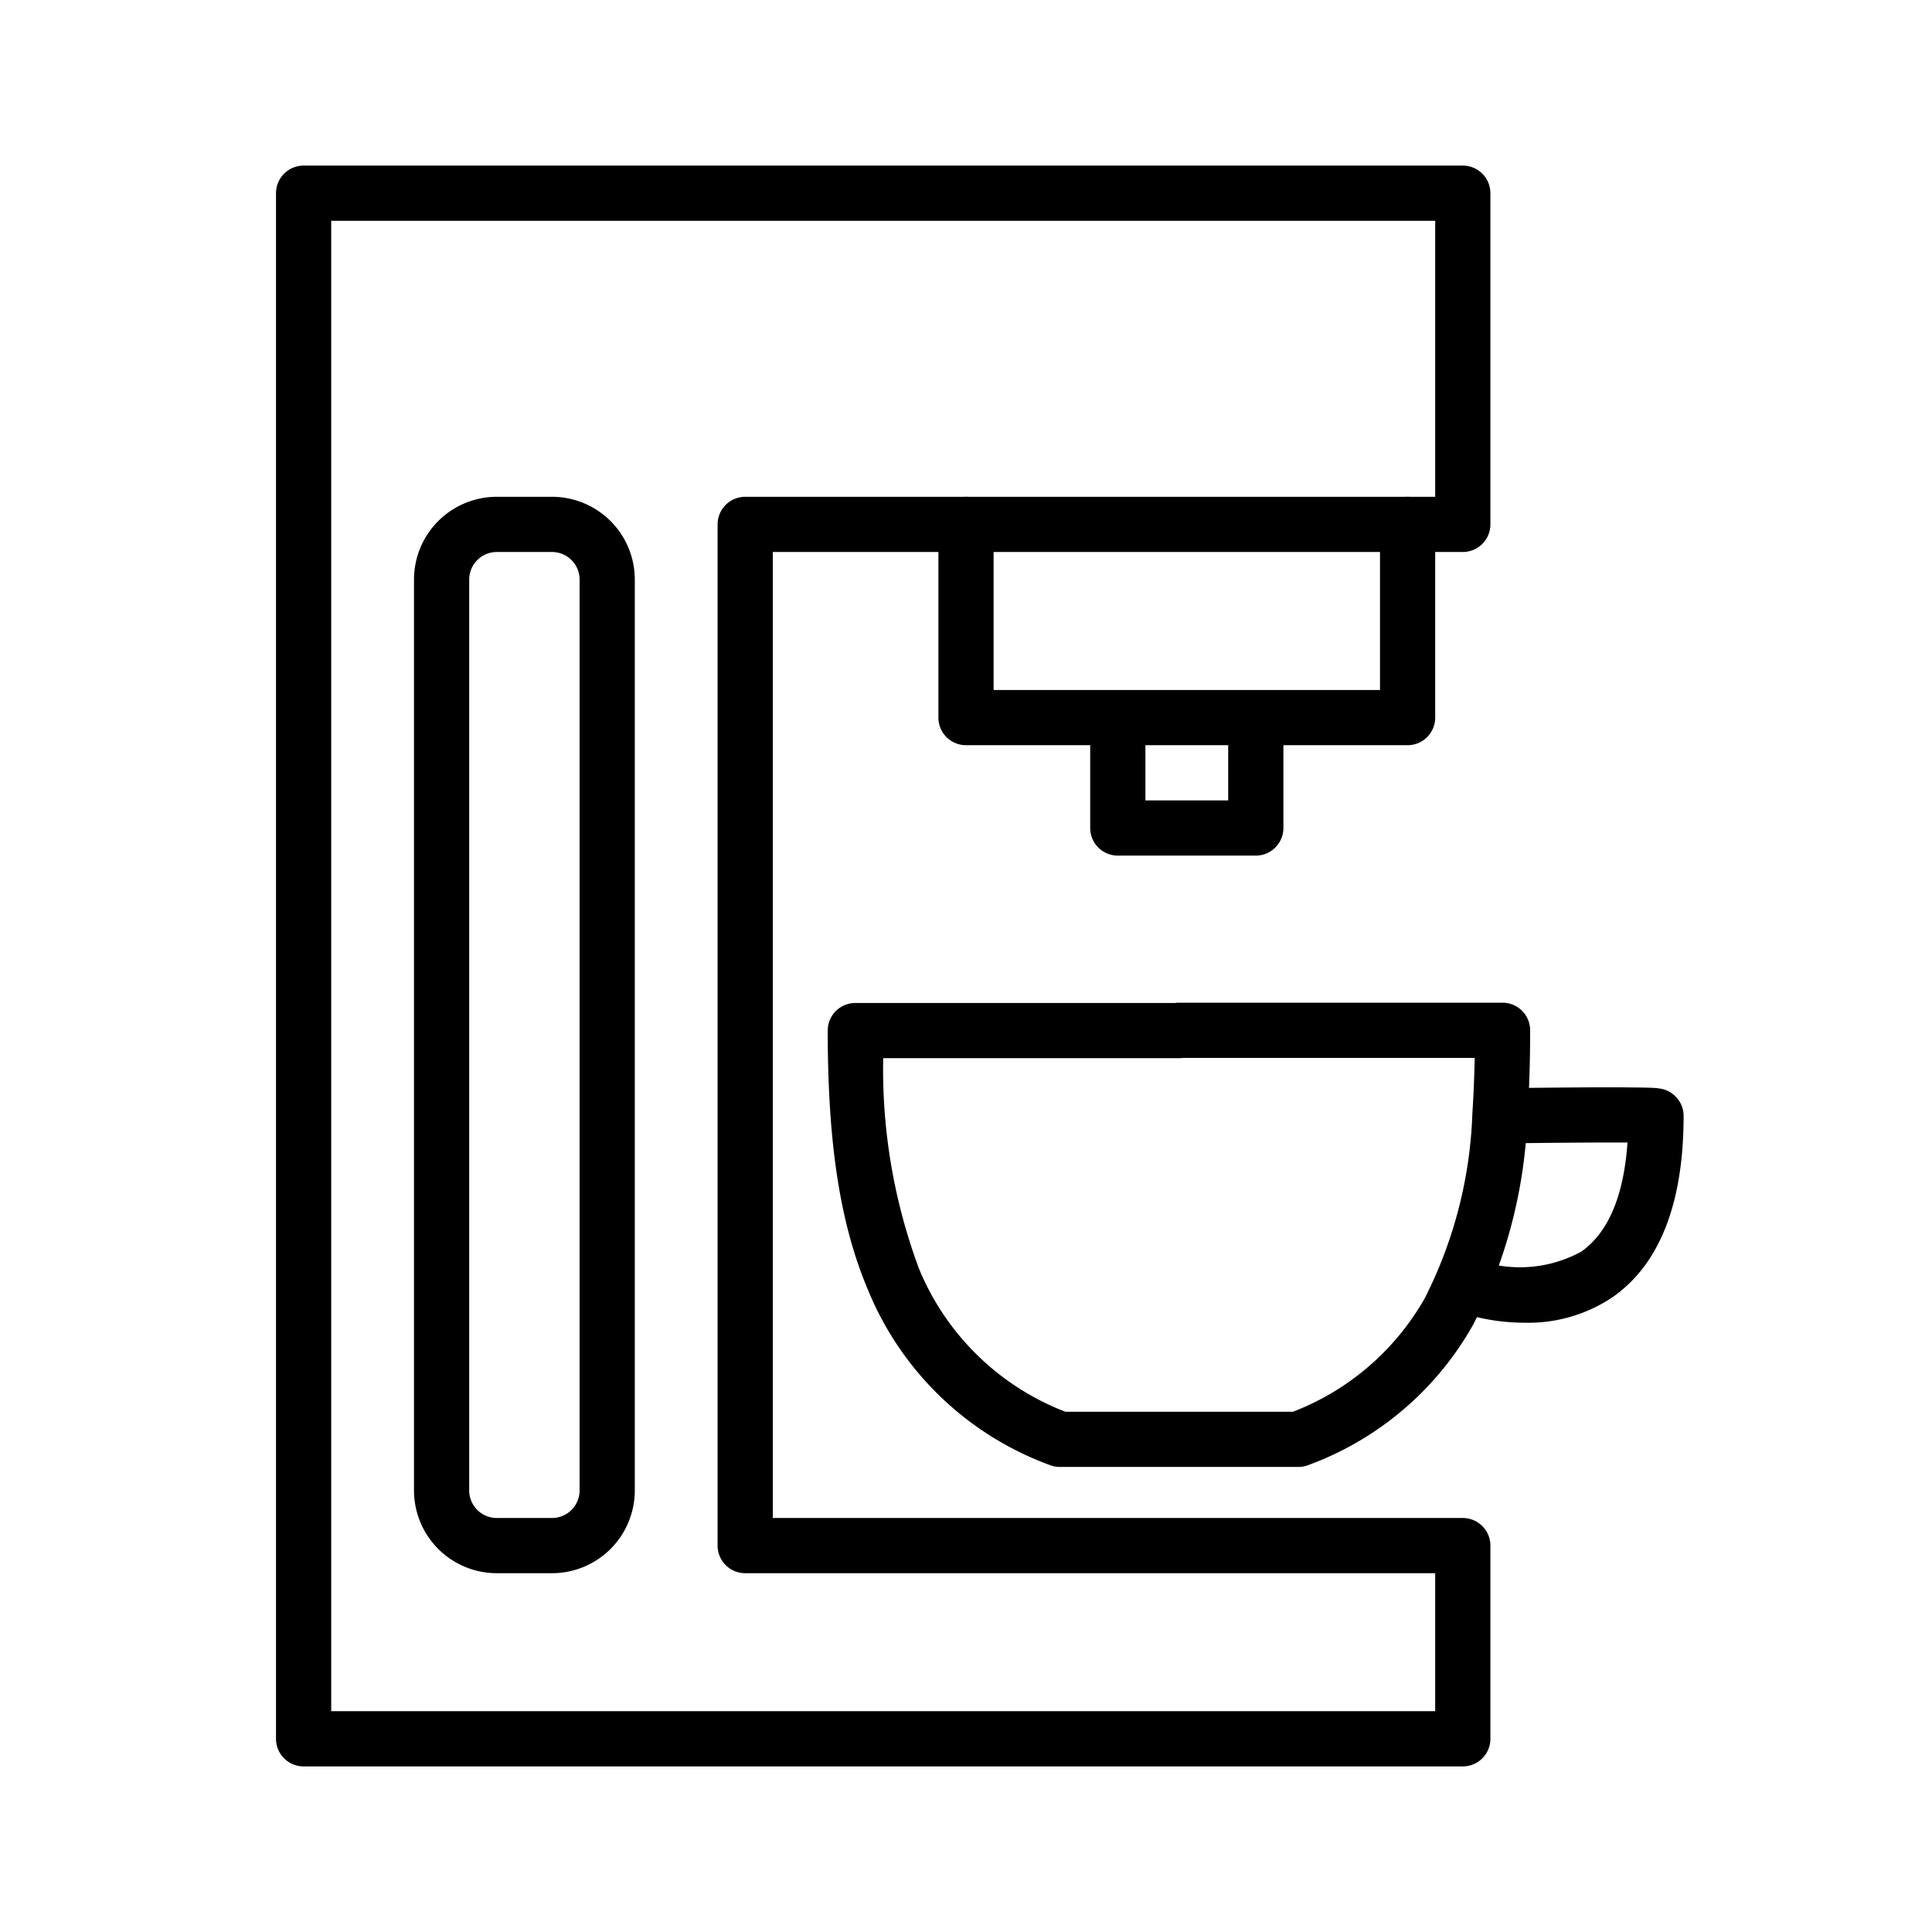 <svg xmlns="http://www.w3.org/2000/svg" xmlns:xlink="http://www.w3.org/1999/xlink" width="70" height="70" viewBox="0 0 70 70"><defs><style>.a{clip-path:url(#b);}</style><clipPath id="b"><rect width="70" height="70"/></clipPath></defs><g id="a" class="a"><g transform="translate(3.5 3)"><path d="M49.5,61H7.5a1,1,0,0,1-1-1V4a1,1,0,0,1,1-1h42a1,1,0,0,1,1,1V16a1,1,0,0,1-1,1h-25V52h25a1,1,0,0,1,1,1v7A1,1,0,0,1,49.5,61Zm-41-2h40V54h-25a1,1,0,0,1-1-1V16a1,1,0,0,1,1-1h25V5H8.5Z"/><path d="M2-1H4A3,3,0,0,1,7,2V35a3,3,0,0,1-3,3H2a3,3,0,0,1-3-3V2A3,3,0,0,1,2-1ZM4,36a1,1,0,0,0,1-1V2A1,1,0,0,0,4,1H2A1,1,0,0,0,1,2V35a1,1,0,0,0,1,1Z" transform="translate(12.5 16)"/><path d="M47.5,24h-16a1,1,0,0,1-1-1V16a1,1,0,0,1,2,0v6h14V16a1,1,0,0,1,2,0v7A1,1,0,0,1,47.5,24Z"/><path d="M42,28H37a1,1,0,0,1-1-1V24a1,1,0,0,1,2,0v2h3V24a1,1,0,0,1,2,0v3A1,1,0,0,1,42,28Z"/><path d="M39.21,33.33H50.94a1,1,0,0,1,1,1c0,1.151-.034,2.185-.1,3.161a17.908,17.908,0,0,1-1.972,7.518,11.327,11.327,0,0,1-5.955,5.07,1,1,0,0,1-.371.071H34.9a1,1,0,0,1-.371-.071,11.331,11.331,0,0,1-6.572-6.323c-1.015-2.391-1.467-5.295-1.467-9.416a1,1,0,0,1,1-1H39.069A1,1,0,0,1,39.21,33.33Zm10.721,2H39.361a1,1,0,0,1-.141.01H28.5a20.687,20.687,0,0,0,1.3,7.634,9.385,9.385,0,0,0,5.3,5.176h8.248a9.348,9.348,0,0,0,4.778-4.121,15.993,15.993,0,0,0,1.721-6.683C49.888,36.71,49.917,36.043,49.931,35.33Z"/><path d="M51.752,44.925a7.592,7.592,0,0,1-2.384-.385,1,1,0,0,1,.68-1.881,4.635,4.635,0,0,0,3.746-.311c.977-.69,1.538-2.017,1.673-3.952-1.066-.005-2.9.009-4.588.033a1,1,0,1,1-.028-2c.014,0,1.4-.02,2.776-.029.813-.006,1.467-.007,1.945,0,.981.007,1.175.013,1.446.177a1,1,0,0,1,.482.855c0,3.162-.864,5.37-2.567,6.563A5.478,5.478,0,0,1,51.752,44.925Z"/></g></g></svg>